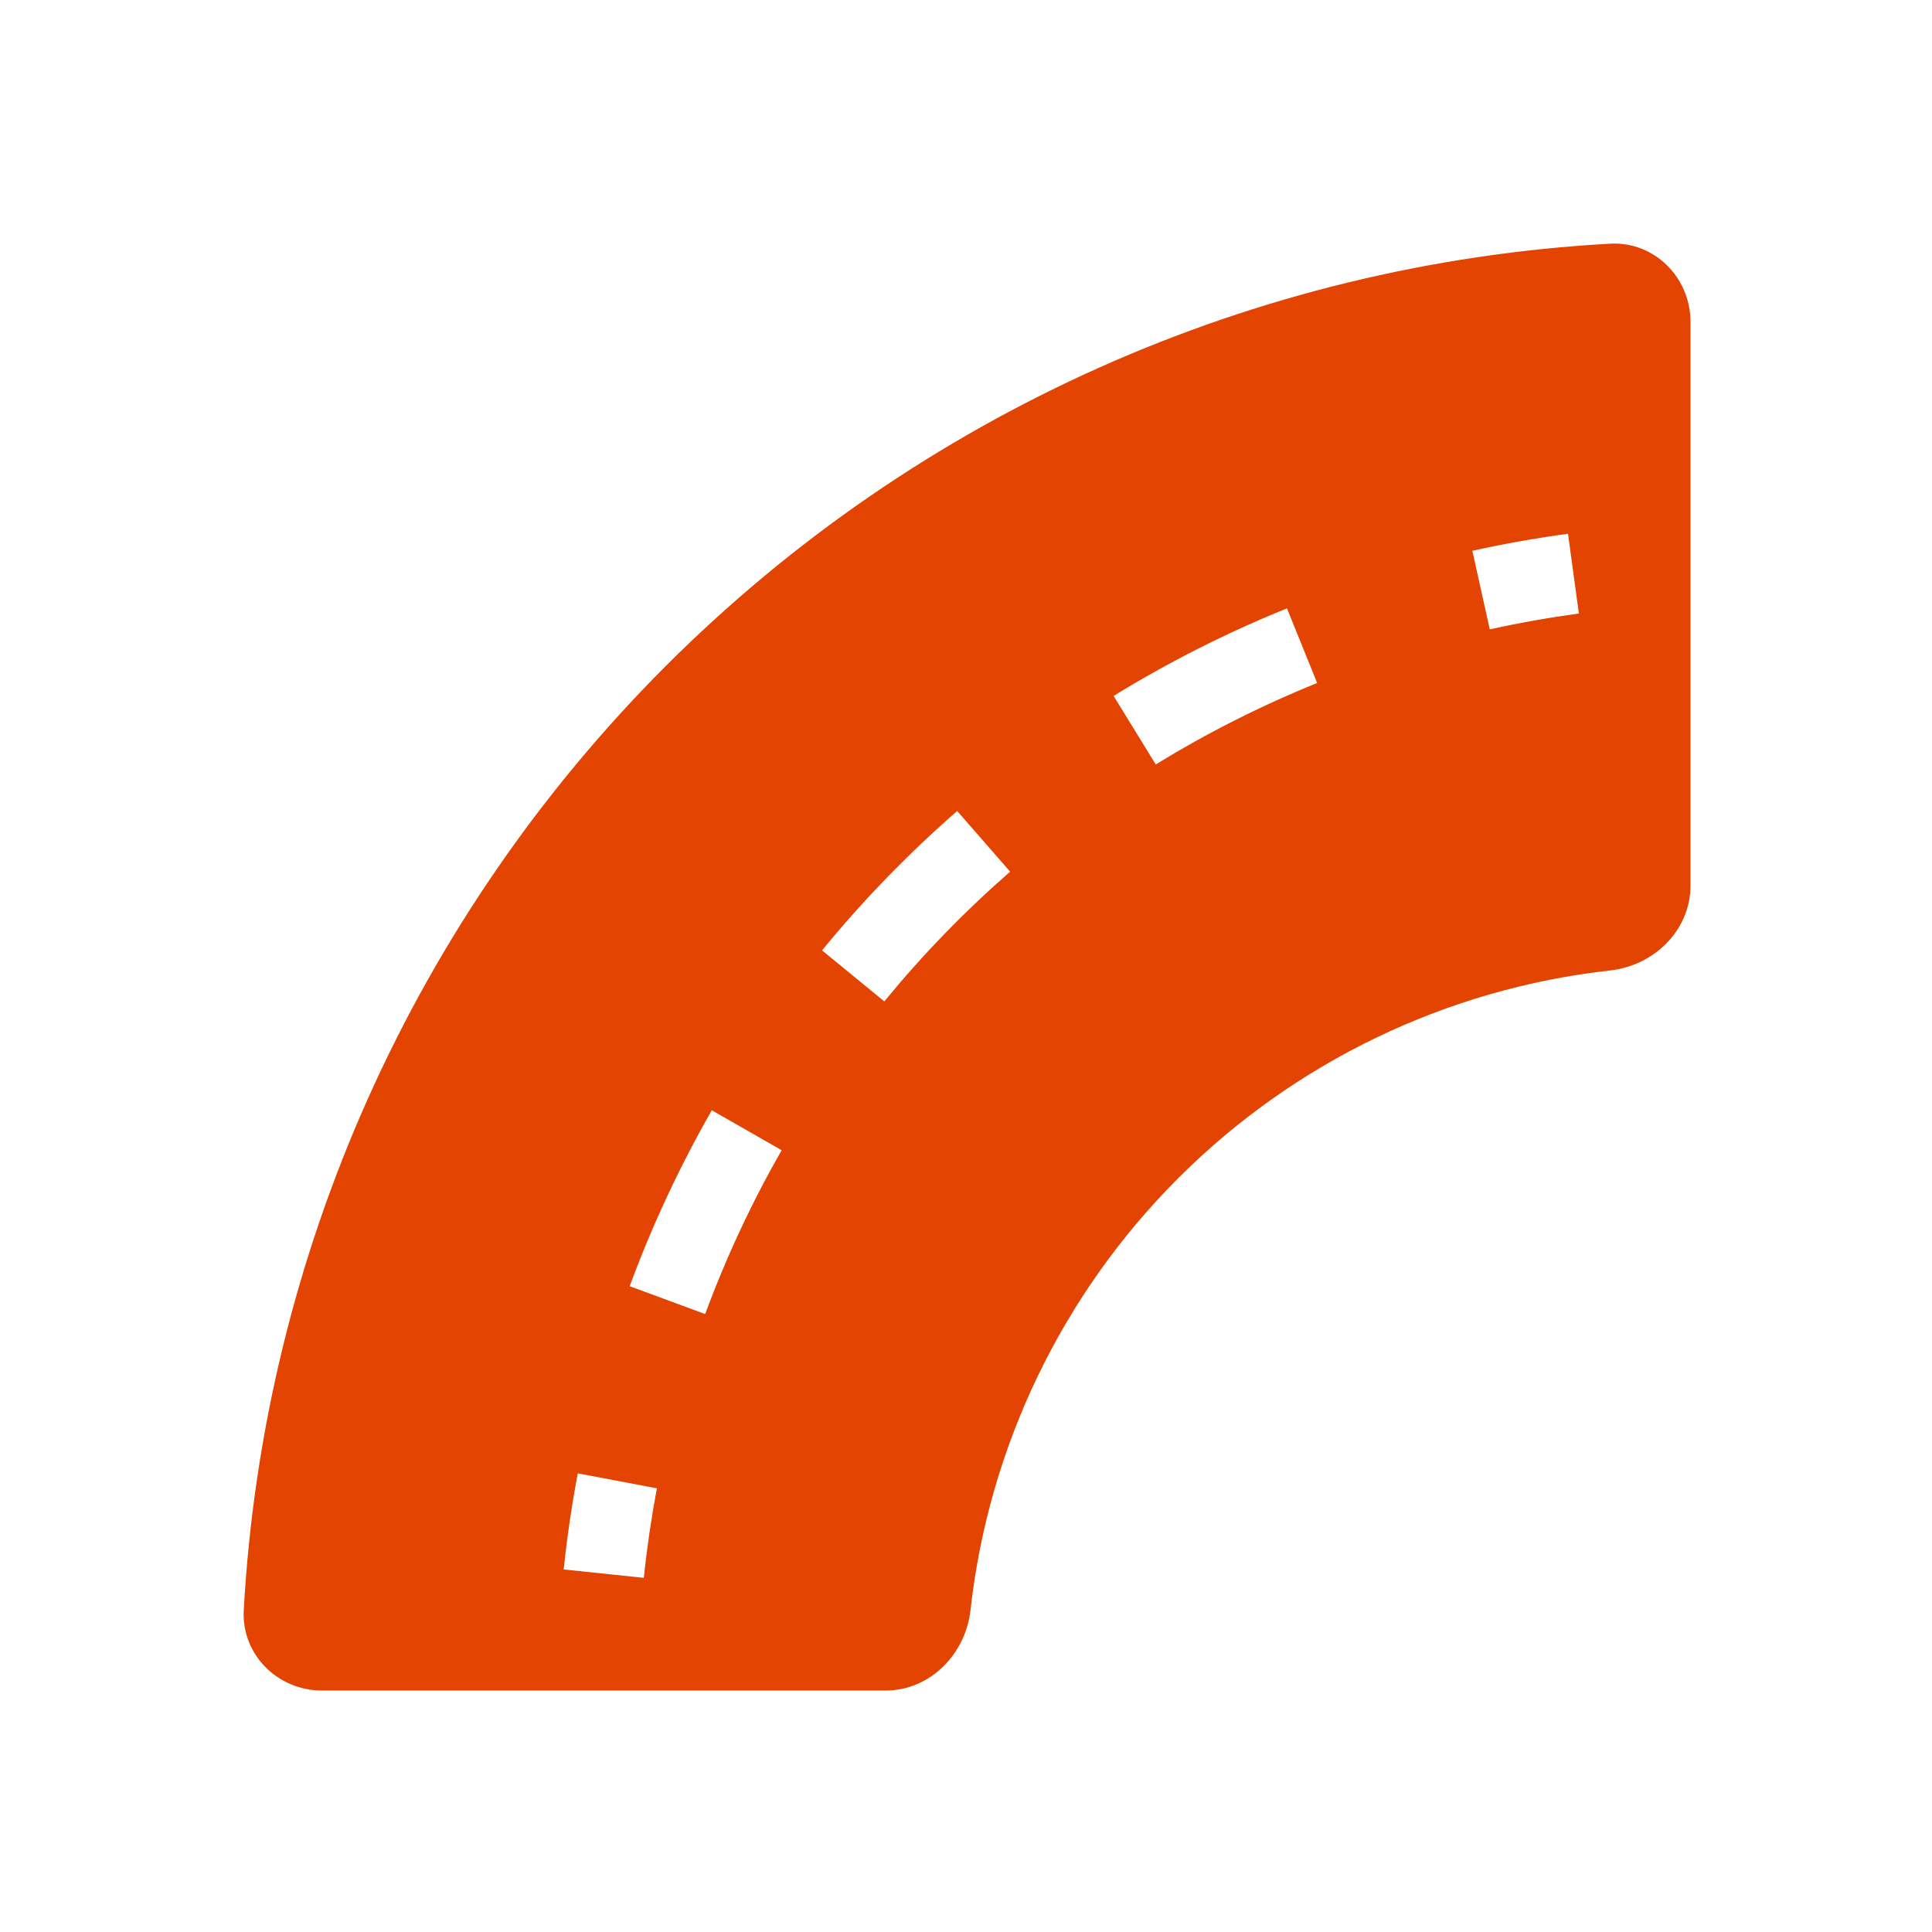 <?xml version="1.0" encoding="UTF-8"?> <svg xmlns="http://www.w3.org/2000/svg" width="60" height="60" viewBox="0 0 60 60" fill="none"><path fill-rule="evenodd" clip-rule="evenodd" d="M7.57 50.001C7.493 51.38 8.62 52.501 10 52.501H27.5C28.881 52.501 29.986 51.377 30.139 50.005C30.705 44.93 32.98 40.2 36.59 36.59C40.2 32.979 44.931 30.704 50.005 30.138C51.378 29.987 52.5 28.881 52.5 27.501V9.999C52.5 8.618 51.38 7.491 50.001 7.568C38.948 8.183 28.509 12.851 20.681 20.679C12.853 28.507 8.185 38.947 7.57 50.001ZM46.266 19.546C47.181 19.343 48.104 19.179 49.033 19.053L48.696 16.576C47.699 16.711 46.708 16.887 45.725 17.105L46.266 19.546ZM35.893 23.742C37.49 22.76 39.167 21.914 40.905 21.211L39.968 18.893C38.101 19.648 36.3 20.558 34.584 21.612L35.893 23.742ZM29.333 29.003C29.985 28.331 30.665 27.686 31.37 27.07L29.726 25.186C28.209 26.51 26.805 27.957 25.529 29.515L27.463 31.099C28.057 30.375 28.68 29.676 29.333 29.003ZM21.9 40.809C22.549 39.051 23.344 37.349 24.275 35.722L22.106 34.48C21.106 36.227 20.252 38.055 19.555 39.944L21.9 40.809ZM19.994 49.001C20.092 48.066 20.228 47.139 20.4 46.221L17.944 45.756C17.757 46.742 17.611 47.737 17.506 48.741L19.994 49.001Z" fill="#E34401"></path></svg> 